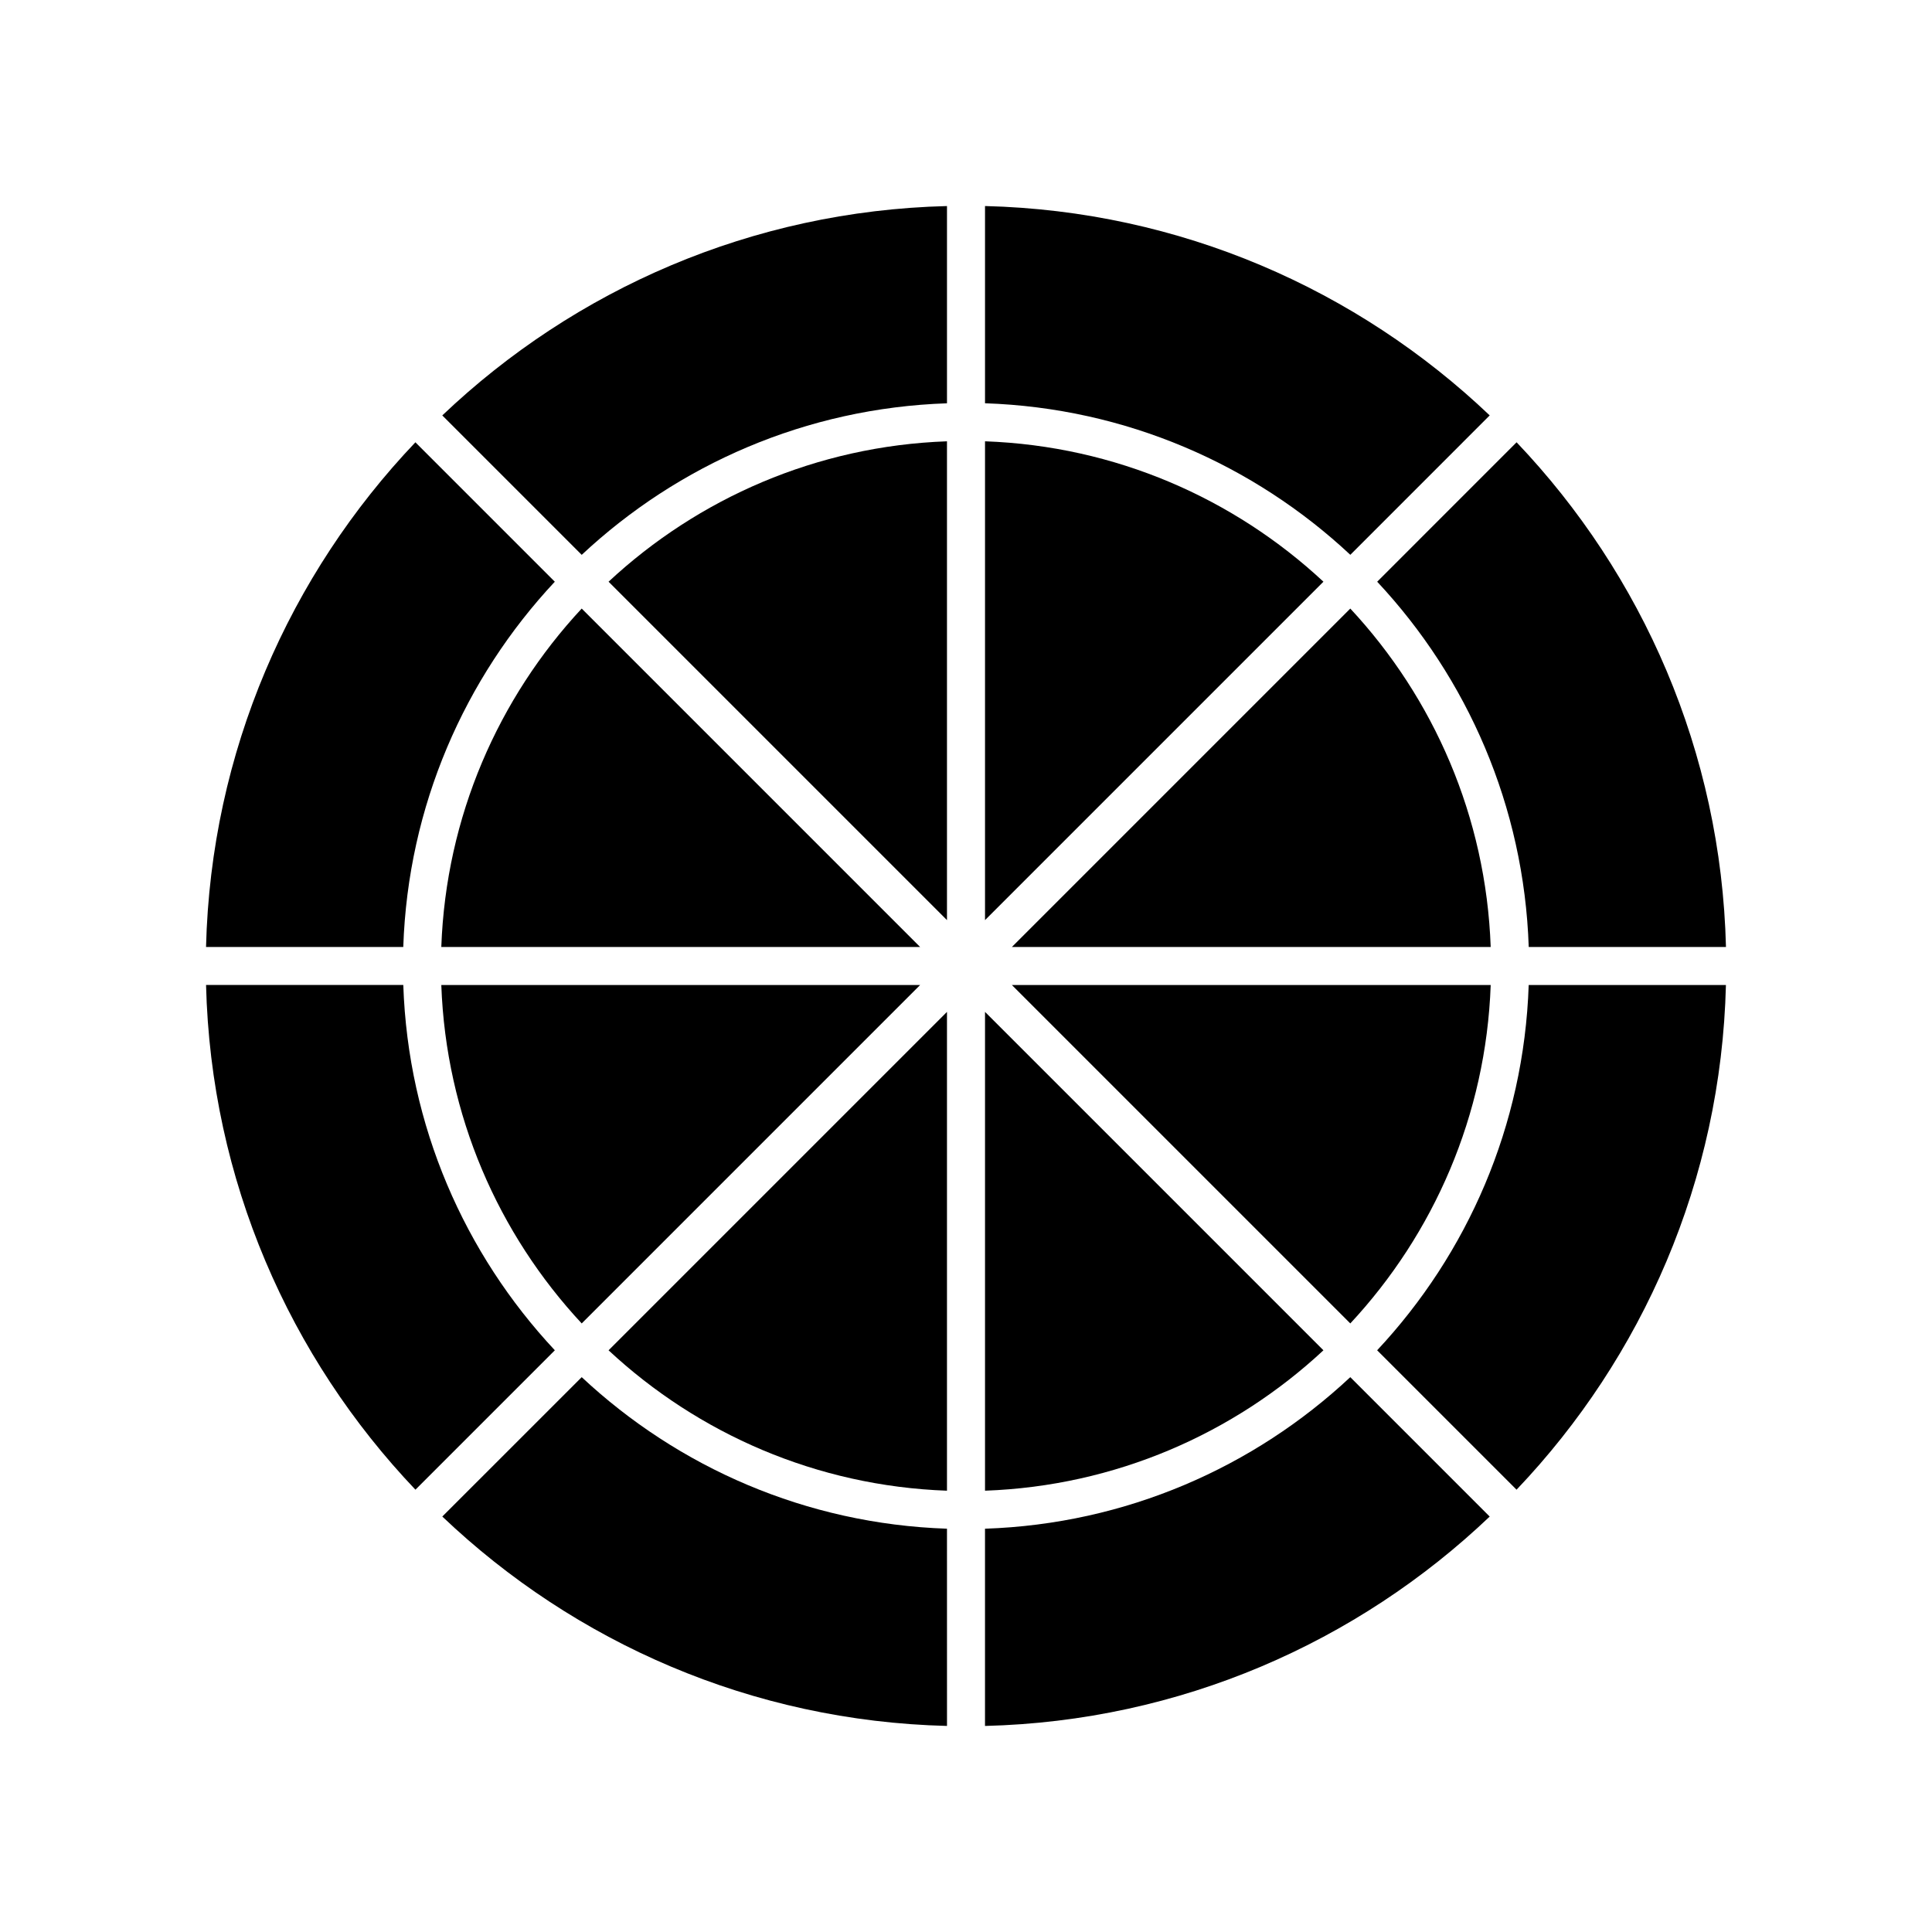 <?xml version="1.0" encoding="UTF-8"?>
<!-- Uploaded to: SVG Repo, www.svgrepo.com, Generator: SVG Repo Mixer Tools -->
<svg fill="#000000" width="800px" height="800px" version="1.1" viewBox="144 144 512 512" xmlns="http://www.w3.org/2000/svg">
 <g>
  <path d="m394.96 412.16-89.684 89.684c23.715 22.07 55.105 35.969 89.684 37.207z"/>
  <path d="m405.04 412.16v126.89c34.578-1.238 65.969-15.133 89.684-37.207z"/>
  <path d="m412.16 405.04 89.684 89.684c22.07-23.715 35.969-55.105 37.207-89.684z"/>
  <path d="m405.04 260.95v126.89l89.684-89.684c-23.715-22.07-55.105-35.965-89.684-37.207z"/>
  <path d="m394.96 387.84v-126.89c-34.578 1.238-65.969 15.133-89.684 37.207z"/>
  <path d="m412.16 394.96h126.89c-1.238-34.578-15.133-65.969-37.207-89.684z"/>
  <path d="m387.84 394.96-89.684-89.684c-22.07 23.715-35.965 55.105-37.207 89.684z"/>
  <path d="m387.84 405.04h-126.89c1.238 34.578 15.133 65.969 37.207 89.684z"/>
  <path d="m250.87 394.96c1.25-37.352 16.27-71.258 40.16-96.801l-36.945-36.945c-33.332 35.027-54.207 81.988-55.484 133.75z"/>
  <path d="m549.12 405.04c-1.25 37.352-16.27 71.258-40.164 96.801l36.945 36.945c33.336-35.027 54.211-81.988 55.488-133.75z"/>
  <path d="m501.84 508.96c-25.543 23.891-59.449 38.914-96.805 40.164v52.27c51.758-1.281 98.715-22.148 133.75-55.488z"/>
  <path d="m508.97 298.16c23.887 25.543 38.91 59.449 40.16 96.801h52.27c-1.281-51.758-22.148-98.715-55.488-133.75z"/>
  <path d="m291.04 501.84c-23.891-25.543-38.914-59.453-40.164-96.809h-52.27c1.281 51.758 22.148 98.715 55.488 133.75z"/>
  <path d="m298.16 291.04c25.543-23.891 59.449-38.914 96.801-40.16v-52.273c-51.758 1.281-98.715 22.148-133.75 55.484z"/>
  <path d="m405.04 198.6v52.27c37.352 1.25 71.266 16.27 96.809 40.16l36.938-36.945c-35.027-33.332-81.988-54.207-133.75-55.484z"/>
  <path d="m394.96 549.12c-37.352-1.25-71.258-16.27-96.801-40.16l-36.945 36.938c35.027 33.34 81.988 54.215 133.75 55.492z"/>
 </g>
</svg>